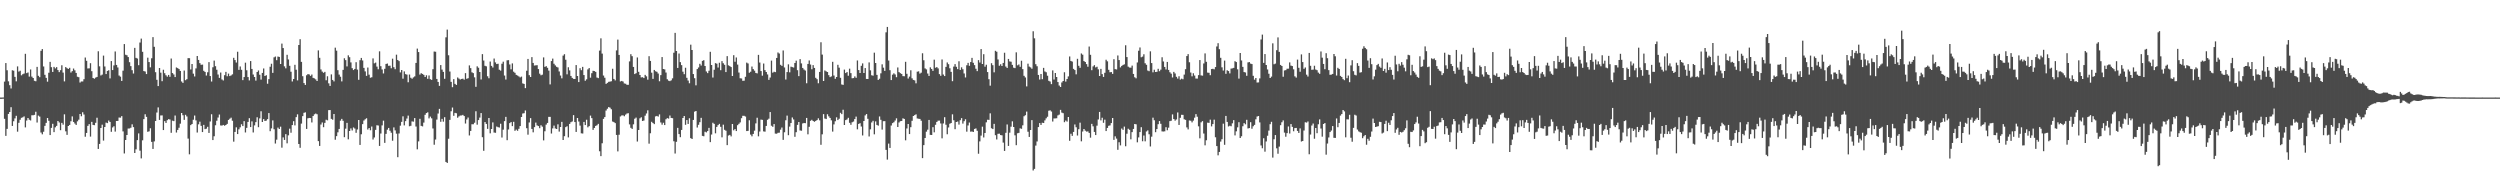 <svg xmlns="http://www.w3.org/2000/svg" width="1920" height="150"><path d="M0 74.910h1v1.000H0zM1 74.905h1v1.000H1zM2 74.841h1v1.000H2zM3 62.664h1v28.569H3zM4 48.453h1v55.915H4zM5 53.974h1v45.010H5zM6 62.461h1v25.023H6zM7 65.446h1v20.561H7zM8 67.950h1v14.362H8zM9 53.972h1v42.726H9zM10 54.294h1v38.838H10zM11 59.037h1v31.881H11zM12 62.460h1v26.450H12zM13 51.007h1v50.123H13zM14 54.977h1v39.326H14zM15 54.299h1v37.647H15zM16 57.873h1v32.583H16zM17 56.981h1v33.151H17zM18 56.490h1v32.915H18zM19 41.337h1v56.483H19zM20 56.169h1v36.394H20zM21 55.657h1v34.986H21zM22 58.836h1v33.113H22zM23 53.333h1v39.169H23zM24 58.824h1v29.682H24zM25 59.892h1v28.656H25zM26 62.065h1v26.166H26zM27 62.434h1v23.381H27zM28 51.332h1v42.787H28zM29 58.229h1v30.546H29zM30 59.284h1v30.285H30zM31 39.001h1v62.766H31zM32 37.677h1v65.507H32zM33 51.035h1v50.123H33zM34 57.466h1v39.192H34zM35 59.821h1v34.547H35zM36 62.746h1v27.866H36zM37 55.836h1v36.915H37zM38 47.529h1v56.188H38zM39 51.634h1v46.572H39zM40 55.244h1v39.837H40zM41 51.342h1v50.134H41zM42 52.514h1v45.294H42zM43 51.576h1v45.114H43zM44 53.803h1v39.113H44zM45 55.408h1v38.671H45zM46 53.910h1v46.107H46zM47 50.145h1v44.220H47zM48 55.738h1v40.025H48zM49 62.530h1v25.267H49zM50 51.524h1v49.342H50zM51 52.357h1v51.235H51zM52 52.954h1v43.821H52zM53 52.081h1v43.847H53zM54 55.712h1v37.410H54zM55 54.611h1v34.803H55zM56 52.614h1v41.047H56zM57 54.032h1v40.819H57zM58 56.032h1v39.939H58zM59 58.945h1v34.242H59zM60 59.304h1v32.592H60zM61 63.362h1v24.201H61zM62 62.587h1v26.693H62zM63 62.575h1v23.669H63zM64 60.844h1v27.111H64zM65 44.201h1v60.812H65zM66 46.681h1v55.411H66zM67 52.565h1v44.118H67zM68 52.469h1v42.853H68zM69 48.550h1v56.340H69zM70 54.698h1v38.911H70zM71 59.901h1v36.054H71zM72 60.484h1v35.678H72zM73 59.583h1v34.737H73zM74 59.080h1v31.334H74zM75 39.393h1v74.970H75zM76 50.934h1v59.622H76zM77 57.960h1v40.332H77zM78 57.298h1v38.428H78zM79 42.693h1v65.290H79zM80 51.023h1v46.516H80zM81 56.859h1v37.280H81zM82 54.500h1v40.048H82zM83 53.945h1v38.617H83zM84 60.190h1v33.461H84zM85 46.915h1v54.289H85zM86 53.816h1v44.063H86zM87 50.229h1v46.721H87zM88 39.544h1v61.515H88zM89 49.893h1v43.049H89zM90 51.799h1v41.086H90zM91 58.020h1v32.265H91zM92 58.882h1v31.496H92zM93 62.133h1v27.046H93zM94 54.296h1v46.604H94zM95 33.830h1v84.049H95zM96 42.055h1v65.461H96zM97 42.441h1v61.245H97zM98 43.830h1v54.907H98zM99 47.752h1v50.891H99zM100 50.783h1v47.315H100zM101 53.916h1v41.563H101zM102 56.461h1v41.178H102zM103 36.760h1v80.766H103zM104 44.447h1v70.230H104zM105 44.958h1v62.658H105zM106 50.076h1v52.368H106zM107 32.681h1v83.027H107zM108 29.628h1v92.008H108zM109 39.773h1v68.015H109zM110 54.579h1v36.918H110zM111 54.917h1v32.838H111zM112 56.908h1v32.827H112zM113 44.274h1v56.937H113zM114 47.661h1v53.178H114zM115 51.706h1v46.823H115zM116 44.760h1v64.176H116zM117 28.520h1v85.875H117zM118 35.927h1v72.650H118zM119 55.462h1v37.451H119zM120 61.309h1v25.124H120zM121 66.099h1v16.361H121zM122 52.199h1v39.923H122zM123 55.802h1v32.878H123zM124 62.358h1v26.277H124zM125 53.573h1v46.332H125zM126 56.210h1v36.801H126zM127 57.824h1v36.564H127zM128 58.866h1v33.453H128zM129 57.541h1v33.970H129zM130 58.985h1v32.823H130zM131 44.950h1v57.061H131zM132 56.136h1v36.534H132zM133 57.200h1v35.816H133zM134 59.184h1v29.549H134zM135 51.811h1v49.995H135zM136 52.312h1v47.485H136zM137 53.026h1v45.059H137zM138 54.466h1v40.511H138zM139 62.541h1v24.236H139zM140 63.647h1v24.861H140zM141 54.148h1v37.892H141zM142 61.608h1v26.544H142zM143 60.848h1v28.610H143zM144 44.665h1v61.763H144zM145 44.721h1v73.826H145zM146 53.333h1v42.772H146zM147 49.146h1v46.109H147zM148 56.556h1v35.398H148zM149 58.714h1v30.009H149zM150 52.525h1v39.950H150zM151 43.019h1v58.748H151zM152 46.032h1v49.467H152zM153 48.469h1v44.952H153zM154 49.743h1v46.944H154zM155 49.627h1v51.823H155zM156 54.356h1v41.556H156zM157 55.226h1v43.956H157zM158 57.989h1v40.841H158zM159 55.506h1v41.899H159zM160 47.712h1v54.378H160zM161 58.412h1v34.892H161zM162 62.618h1v25.163H162zM163 51.650h1v55.909H163zM164 46.524h1v58.143H164zM165 50.834h1v45.352H165zM166 53.537h1v39.174H166zM167 57.235h1v33.009H167zM168 59.792h1v28.184H168zM169 55.717h1v40.642H169zM170 61.010h1v35.442H170zM171 61.803h1v34.164H171zM172 57.764h1v38.797H172zM173 55.172h1v40.822H173zM174 58.586h1v36.521H174zM175 56.530h1v35.592H175zM176 58.443h1v32.725H176zM177 57.923h1v32.454H177zM178 57.098h1v35.619H178zM179 44.391h1v64.401H179zM180 46.121h1v55.220H180zM181 48.048h1v49.755H181zM182 39.745h1v63.220H182zM183 53.642h1v45.664H183zM184 51.051h1v46.751H184zM185 53.605h1v41.855H185zM186 61.535h1v35.308H186zM187 59.169h1v33.886H187zM188 48.121h1v53.595H188zM189 53.971h1v44.232H189zM190 59.210h1v34.414H190zM191 61.757h1v29.028H191zM192 46.922h1v50.681H192zM193 52.945h1v40.292H193zM194 57.237h1v44.504H194zM195 59.131h1v37.156H195zM196 61.899h1v31.923H196zM197 55.286h1v34.789H197zM198 54.103h1v43.568H198zM199 57.391h1v33.520H199zM200 61.111h1v24.327H200zM201 55.995h1v37.722H201zM202 52.590h1v38.883H202zM203 58.349h1v34.603H203zM204 57.745h1v34.880H204zM205 64.284h1v27.214H205zM206 60.749h1v26.107H206zM207 51.267h1v49.470H207zM208 48.968h1v49.645H208zM209 55.965h1v36.502H209zM210 44.020h1v55.269H210zM211 43.416h1v66.818H211zM212 46.237h1v61.019H212zM213 43.434h1v54.581H213zM214 43.737h1v55.332H214zM215 49.170h1v48.123H215zM216 33.493h1v79.907H216zM217 36.928h1v68.608H217zM218 50.925h1v56.536H218zM219 52.456h1v50.563H219zM220 42.077h1v68.018H220zM221 45.662h1v58.261H221zM222 50.515h1v48.305H222zM223 55.073h1v46.857H223zM224 62.554h1v33.494H224zM225 60.658h1v32.431H225zM226 49.765h1v46.566H226zM227 53.578h1v36.373H227zM228 61.730h1v26.084H228zM229 34.554h1v76.021H229zM230 30.086h1v83.420H230zM231 47.519h1v47.397H231zM232 58.541h1v30.645H232zM233 63.770h1v22.840H233zM234 65.212h1v21.044H234zM235 57.781h1v41.245H235zM236 56.894h1v33.975H236zM237 57.205h1v33.355H237zM238 58.250h1v32.427H238zM239 57.249h1v36.804H239zM240 59.789h1v29.324H240zM241 60.209h1v27.615H241zM242 60.981h1v26.226H242zM243 62.222h1v25.521H243zM244 38.704h1v69.711H244zM245 44.412h1v67.658H245zM246 53.342h1v42.311H246zM247 55.009h1v39.048H247zM248 55.900h1v41.810H248zM249 55.195h1v39.147H249zM250 61.644h1v30.289H250zM251 58.556h1v33.866H251zM252 64.001h1v20.567H252zM253 66.002h1v18.522H253zM254 57.156h1v34.150H254zM255 61.373h1v30.580H255zM256 62.512h1v25.056H256zM257 36.599h1v70.741H257zM258 38.900h1v65.627H258zM259 53.926h1v47.730H259zM260 57.308h1v41.732H260zM261 58.948h1v33.730H261zM262 62.491h1v28.776H262zM263 53.668h1v39.101H263zM264 44.724h1v60.668H264zM265 46.174h1v52.658H265zM266 50.973h1v43.408H266zM267 42.475h1v64.517H267zM268 43.914h1v56.706H268zM269 47.937h1v50.664H269zM270 52.385h1v47.823H270zM271 53.824h1v44.068H271zM272 52.918h1v45.806H272zM273 47.749h1v54.241H273zM274 53.449h1v45.990H274zM275 61.310h1v30.861H275zM276 46.221h1v65.065H276zM277 44.513h1v58.591H277zM278 46.419h1v48.911H278zM279 52.110h1v40.472H279zM280 54.841h1v36.779H280zM281 58.261h1v32.558H281zM282 51.852h1v47.639H282zM283 57.370h1v40.977H283zM284 59.709h1v40.316H284zM285 59.349h1v37.835H285zM286 44.865h1v62.312H286zM287 48.648h1v56.939H287zM288 48.076h1v51.651H288zM289 51.156h1v45.031H289zM290 53.195h1v43.203H290zM291 39.430h1v72.648H291zM292 50.850h1v51.711H292zM293 53.363h1v42.945H293zM294 56.399h1v36.280H294zM295 52.842h1v56.874H295zM296 49.092h1v53.694H296zM297 48.784h1v50.779H297zM298 50.526h1v47.723H298zM299 50.441h1v49.984H299zM300 52.406h1v49.558H300zM301 45.079h1v63.023H301zM302 51.613h1v46.224H302zM303 53.161h1v46.972H303zM304 41.995h1v60.680H304zM305 46.068h1v74.651H305zM306 46.971h1v55.515H306zM307 55.614h1v40.878H307zM308 53.766h1v39.853H308zM309 60.434h1v28.900H309zM310 54.810h1v41.515H310zM311 56.916h1v36.133H311zM312 57.274h1v33.765H312zM313 63.201h1v25.573H313zM314 57.238h1v39.759H314zM315 59.679h1v36.916H315zM316 60.454h1v32.796H316zM317 59.434h1v34.011H317zM318 58.679h1v31.995H318zM319 48.320h1v48.857H319zM320 37.349h1v77.346H320zM321 39.968h1v68.619H321zM322 57.311h1v33.933H322zM323 56.199h1v40.457H323zM324 56.771h1v40.281H324zM325 57.504h1v36.678H325zM326 59.140h1v29.050H326zM327 57.822h1v29.028H327zM328 60.515h1v25.755H328zM329 57.943h1v33.004H329zM330 60.844h1v28.726H330zM331 61.314h1v29.553H331zM332 53.150h1v45.519H332zM333 39.576h1v71.603H333zM334 39.731h1v67.426H334zM335 60.634h1v31.225H335zM336 62.925h1v24.248H336zM337 65.943h1v17.691H337zM338 49.958h1v43.559H338zM339 53.445h1v37.867H339zM340 55.193h1v38.222H340zM341 60.534h1v29.480H341zM342 28.651h1v95.729H342zM343 22.710h1v102.433H343zM344 42.420h1v64.115H344zM345 54.942h1v37.101H345zM346 62.891h1v22.562H346zM347 66.951h1v15.625H347zM348 60.760h1v28.188H348zM349 64.399h1v22.274H349zM350 65.206h1v21.779H350zM351 59.491h1v30.912H351zM352 60.386h1v29.029H352zM353 61.080h1v27.651H353zM354 60.620h1v28.035H354zM355 60.434h1v27.796H355zM356 61.160h1v27.973H356zM357 56.158h1v38.736H357zM358 60.516h1v31.257H358zM359 60.040h1v30.227H359zM360 50.240h1v53.791H360zM361 52.318h1v48.262H361zM362 55.570h1v39.864H362zM363 56.159h1v39.259H363zM364 59.403h1v34.844H364zM365 66.644h1v18.784H365zM366 50.921h1v44.848H366zM367 52.002h1v40.211H367zM368 55.314h1v34.995H368zM369 61.004h1v25.822H369zM370 41.590h1v63.756H370zM371 46.510h1v69.303H371zM372 50.539h1v43.210H372zM373 50.920h1v44.254H373zM374 58.587h1v40.389H374zM375 60.109h1v30.518H375zM376 47.275h1v55.121H376zM377 50.561h1v48.535H377zM378 51.887h1v42.095H378zM379 44.951h1v56.856H379zM380 47.936h1v54.067H380zM381 49.227h1v47.963H381zM382 48.943h1v48.734H382zM383 53.534h1v44.401H383zM384 54.247h1v40.764H384zM385 48.937h1v56.708H385zM386 47.358h1v52.211H386zM387 57.984h1v35.063H387zM388 61.103h1v28.673H388zM389 46.347h1v61.311H389zM390 46.170h1v53.242H390zM391 49.496h1v45.076H391zM392 53.262h1v40.504H392zM393 48.667h1v48.189H393zM394 55.054h1v38.504H394zM395 55.890h1v44.548H395zM396 57.518h1v41.996H396zM397 58.014h1v42.455H397zM398 58.685h1v40.247H398zM399 59.449h1v37.379H399zM400 58.828h1v31.021H400zM401 64.065h1v23.117H401zM402 64.438h1v22.485H402zM403 67.665h1v17.150H403zM404 54.307h1v44.173H404zM405 45.244h1v58.174H405zM406 57.762h1v36.285H406zM407 59.151h1v31.591H407zM408 43.893h1v55.153H408zM409 48.332h1v53.283H409zM410 50.347h1v47.301H410zM411 50.167h1v43.980H411zM412 50.077h1v46.244H412zM413 53.034h1v43.769H413zM414 56.579h1v41.870H414zM415 57.800h1v38.419H415zM416 57.362h1v39.929H416zM417 44.099h1v63.704H417zM418 51.359h1v49.441H418zM419 50.783h1v44.892H419zM420 52.064h1v42.336H420zM421 54.220h1v35.519H421zM422 64.836h1v24.912H422zM423 46.904h1v55.628H423zM424 44.994h1v53.623H424zM425 48.924h1v47.538H425zM426 50.251h1v48.432H426zM427 51.321h1v47.754H427zM428 51.800h1v43.682H428zM429 54.886h1v46.168H429zM430 58.016h1v39.535H430zM431 60.153h1v33.455H431zM432 42.718h1v64.782H432zM433 41.620h1v62.963H433zM434 45.869h1v51.748H434zM435 57.068h1v39.888H435zM436 51.664h1v53.837H436zM437 54.076h1v41.085H437zM438 58.312h1v35.554H438zM439 59.799h1v33.480H439zM440 60.558h1v27.886H440zM441 60.652h1v33.076H441zM442 49.992h1v51.351H442zM443 58.367h1v32.281H443zM444 63.041h1v30.284H444zM445 52.385h1v44.091H445zM446 53.927h1v48.464H446zM447 51.378h1v51.156H447zM448 57.657h1v36.002H448zM449 62.001h1v34.054H449zM450 60.920h1v31.049H450zM451 53.283h1v44.530H451zM452 52.268h1v44.593H452zM453 59.624h1v29.177H453zM454 56.223h1v34.490H454zM455 54.387h1v45.344H455zM456 54.576h1v43.694H456zM457 55.177h1v41.533H457zM458 59.562h1v36.660H458zM459 59.987h1v35.155H459zM460 38.857h1v77.338H460zM461 29.459h1v90.448H461zM462 41.181h1v68.829H462zM463 58.034h1v33.259H463zM464 59.687h1v30.216H464zM465 64.405h1v20.508H465zM466 63.638h1v19.871H466zM467 62.815h1v19.392H467zM468 62.658h1v20.052H468zM469 62.418h1v21.497H469zM470 52.785h1v40.532H470zM471 60.638h1v33.151H471zM472 61.727h1v32.849H472zM473 38.687h1v64.964H473zM474 30.436h1v85.840H474zM475 42.195h1v61.258H475zM476 62.566h1v26.897H476zM477 62.149h1v26.519H477zM478 62.598h1v25.966H478zM479 64.089h1v25.217H479zM480 64.329h1v23.673H480zM481 65.118h1v22.065H481zM482 65.146h1v21.800H482zM483 47.178h1v48.335H483zM484 41.631h1v56.523H484zM485 43.143h1v55.884H485zM486 51.401h1v44.063H486zM487 56.893h1v34.314H487zM488 56.208h1v34.130H488zM489 44.121h1v64.556H489zM490 55.153h1v44.695H490zM491 57.606h1v33.261H491zM492 59.426h1v30.638H492zM493 59.270h1v33.636H493zM494 59.940h1v32.624H494zM495 57.505h1v31.314H495zM496 58.629h1v28.522H496zM497 61.187h1v23.567H497zM498 43.142h1v67.169H498zM499 46.789h1v55.553H499zM500 55.805h1v37.739H500zM501 60.584h1v33.906H501zM502 53.723h1v41.634H502zM503 54.708h1v34.678H503zM504 55.143h1v33.874H504zM505 56.469h1v33.069H505zM506 62.401h1v25.452H506zM507 57.686h1v36.384H507zM508 43.809h1v51.916H508zM509 52.973h1v41.311H509zM510 53.300h1v42.759H510zM511 55.688h1v35.929H511zM512 60.870h1v29.864H512zM513 61.955h1v29.110H513zM514 62.333h1v26.403H514zM515 61.707h1v28.878H515zM516 60.140h1v30.635H516zM517 40.503h1v67.996H517zM518 25.233h1v92.676H518zM519 39.160h1v69.764H519zM520 52.163h1v46.027H520zM521 41.118h1v61.844H521zM522 47.708h1v57.679H522zM523 50.021h1v49.773H523zM524 55.056h1v35.565H524zM525 56.976h1v32.095H525zM526 52.029h1v43.818H526zM527 59.774h1v32.444H527zM528 61.859h1v33.318H528zM529 63.971h1v26.833H529zM530 34.324h1v71.757H530zM531 38.398h1v68.360H531zM532 56.883h1v35.243H532zM533 60.067h1v25.669H533zM534 65.531h1v19.696H534zM535 53.027h1v44.927H535zM536 51.826h1v44.003H536zM537 48.984h1v44.883H537zM538 50.320h1v40.177H538zM539 46.733h1v57.600H539zM540 46.250h1v58.422H540zM541 50.693h1v50.502H541zM542 54.864h1v46.819H542zM543 56.152h1v44.530H543zM544 54.304h1v43.904H544zM545 39.791h1v69.391H545zM546 49.911h1v53.418H546zM547 59.567h1v34.712H547zM548 53.538h1v41.577H548zM549 48.487h1v53.891H549zM550 48.898h1v48.581H550zM551 51.888h1v44.235H551zM552 48.174h1v46.959H552zM553 53.928h1v43.445H553zM554 46.937h1v58.553H554zM555 48.588h1v47.141H555zM556 49.783h1v49.906H556zM557 55.354h1v45.072H557zM558 43.118h1v68.319H558zM559 50.159h1v53.923H559zM560 50.798h1v52.768H560zM561 51.486h1v53.292H561zM562 58.360h1v36.858H562zM563 42.396h1v57.705H563zM564 47.436h1v51.710H564zM565 44.112h1v56.572H565zM566 49.608h1v46.553H566zM567 55.705h1v39.366H567zM568 60.094h1v33.900H568zM569 60.286h1v30.497H569zM570 62.043h1v26.890H570zM571 61.950h1v26.979H571zM572 59.008h1v30.482H572zM573 48.062h1v52.596H573zM574 48.764h1v51.763H574zM575 55.870h1v36.472H575zM576 55.070h1v48.306H576zM577 51.115h1v53.590H577zM578 53.112h1v49.755H578zM579 54.296h1v46.038H579zM580 55.995h1v38.799H580zM581 56.386h1v34.021H581zM582 42.115h1v62.593H582zM583 48.022h1v52.973H583zM584 54.573h1v37.276H584zM585 58.118h1v33.917H585zM586 48.792h1v52.147H586zM587 53.854h1v47.292H587zM588 55.301h1v41.426H588zM589 57.210h1v34.789H589zM590 61.363h1v29.791H590zM591 59.549h1v26.509H591zM592 46.522h1v50.019H592zM593 55.824h1v41.562H593zM594 55.111h1v40.187H594zM595 55.420h1v47.194H595zM596 44.517h1v58.208H596zM597 40.311h1v61.679H597zM598 41.125h1v60.747H598zM599 49.760h1v49.803H599zM600 50.566h1v47.369H600zM601 38.758h1v68.665H601zM602 51.821h1v49.779H602zM603 61.092h1v31.258H603zM604 55.323h1v33.478H604zM605 49.392h1v54.421H605zM606 55.544h1v41.696H606zM607 51.176h1v43.298H607zM608 51.583h1v38.618H608zM609 51.867h1v39.902H609zM610 48.397h1v56.682H610zM611 46.594h1v54.928H611zM612 53.929h1v41.956H612zM613 58.461h1v35.237H613zM614 45.393h1v54.814H614zM615 48.715h1v51.712H615zM616 52.159h1v42.639H616zM617 53.384h1v41.054H617zM618 54.165h1v40.450H618zM619 63.946h1v26.610H619zM620 49.113h1v54.030H620zM621 46.451h1v50.932H621zM622 49.555h1v43.216H622zM623 53.179h1v38.847H623zM624 50.038h1v42.913H624zM625 52.173h1v41.367H625zM626 59.758h1v33.102H626zM627 60.838h1v31.362H627zM628 63.948h1v26.942H628zM629 55.267h1v37.136H629zM630 32.481h1v78.725H630zM631 41.952h1v61.206H631zM632 62.196h1v25.463H632zM633 54.105h1v36.953H633zM634 54.771h1v36.692H634zM635 55.295h1v32.484H635zM636 57.708h1v31.642H636zM637 59.228h1v31.330H637zM638 58.666h1v33.766H638zM639 47.450h1v53.640H639zM640 58.010h1v37.533H640zM641 60.530h1v32.584H641zM642 59.128h1v30.988H642zM643 49.784h1v42.450H643zM644 51.965h1v39.238H644zM645 59.744h1v26.889H645zM646 64.854h1v22.808H646zM647 65.200h1v19.053H647zM648 53.454h1v42.554H648zM649 56.110h1v36.148H649zM650 55.366h1v36.402H650zM651 58.166h1v32.295H651zM652 52.716h1v41.606H652zM653 56.141h1v39.685H653zM654 60.101h1v33.817H654zM655 59.939h1v33.376H655zM656 58.686h1v32.757H656zM657 59.744h1v29.798H657zM658 46.416h1v52.910H658zM659 53.794h1v41.379H659zM660 56.046h1v38.594H660zM661 50.513h1v46.676H661zM662 48.712h1v55.349H662zM663 56.060h1v36.861H663zM664 52.273h1v36.375H664zM665 60.615h1v26.974H665zM666 60.680h1v30.548H666zM667 47.936h1v56.855H667zM668 54.029h1v45.277H668zM669 57.801h1v36.263H669zM670 58.091h1v34.659H670zM671 40.473h1v62.679H671zM672 48.366h1v44.856H672zM673 57.498h1v38.474H673zM674 61.391h1v35.134H674zM675 60.443h1v29.000H675zM676 56.339h1v35.655H676zM677 49.427h1v50.088H677zM678 51.980h1v41.084H678zM679 54.445h1v38.598H679zM680 24.826h1v90.268H680zM681 20.682h1v101.908H681zM682 46.510h1v63.777H682zM683 53.933h1v59.692H683zM684 61.501h1v34.885H684zM685 57.330h1v37.221H685zM686 56.299h1v37.610H686zM687 57.180h1v35.393H687zM688 59.280h1v31.606H688zM689 51.795h1v45.746H689zM690 55.400h1v38.642H690zM691 56.239h1v36.821H691zM692 56.796h1v36.111H692zM693 58.461h1v32.402H693zM694 58.559h1v32.762H694zM695 47.474h1v60.320H695zM696 56.662h1v41.988H696zM697 60.336h1v34.880H697zM698 58.833h1v44.122H698zM699 53.972h1v43.718H699zM700 60.150h1v32.615H700zM701 61.390h1v27.690H701zM702 61.744h1v26.672H702zM703 63.975h1v23.840H703zM704 55.022h1v35.963H704zM705 54.778h1v36.406H705zM706 56.517h1v34.842H706zM707 55.829h1v36.872H707zM708 40.899h1v80.525H708zM709 46.259h1v65.207H709zM710 52.544h1v53.430H710zM711 53.292h1v47.831H711zM712 56.500h1v43.089H712zM713 58.305h1v33.802H713zM714 51.716h1v51.880H714zM715 52.926h1v50.766H715zM716 54.419h1v43.257H716zM717 45.843h1v55.805H717zM718 52.034h1v43.817H718zM719 51.531h1v42.100H719zM720 52.551h1v40.138H720zM721 56.955h1v35.690H721zM722 58.200h1v36.622H722zM723 45.655h1v60.563H723zM724 57.237h1v37.590H724zM725 58.434h1v31.564H725zM726 51.354h1v44.425H726zM727 47.972h1v55.129H727zM728 49.309h1v48.570H728zM729 52.406h1v42.616H729zM730 55.182h1v39.295H730zM731 62.352h1v25.432H731zM732 51.157h1v41.218H732zM733 49.247h1v49.985H733zM734 51.317h1v42.381H734zM735 53.103h1v40.246H735zM736 47.055h1v48.655H736zM737 53.722h1v38.608H737zM738 51.729h1v39.009H738zM739 53.204h1v41.719H739zM740 56.422h1v36.670H740zM741 59.505h1v32.085H741zM742 50.134h1v50.967H742zM743 48.287h1v48.052H743zM744 50.531h1v43.572H744zM745 47.679h1v53.434H745zM746 44.424h1v56.521H746zM747 48.212h1v53.183H747zM748 50.046h1v48.969H748zM749 52.790h1v45.841H749zM750 54.618h1v45.814H750zM751 46.181h1v71.875H751zM752 47.999h1v60.616H752zM753 37.698h1v66.465H753zM754 49.153h1v48.110H754zM755 41.642h1v63.916H755zM756 51.184h1v50.984H756zM757 49.703h1v44.238H757zM758 55.324h1v36.634H758zM759 60.809h1v31.271H759zM760 65.809h1v21.254H760zM761 48.542h1v49.982H761zM762 50.092h1v49.034H762zM763 55.561h1v39.584H763zM764 39.012h1v64.813H764zM765 39.742h1v67.349H765zM766 45.671h1v57.066H766zM767 50.477h1v52.187H767zM768 49.335h1v54.410H768zM769 50.699h1v53.246H769zM770 48.317h1v61.179H770zM771 40.480h1v75.450H771zM772 51.081h1v50.920H772zM773 52.192h1v43.397H773zM774 45.241h1v66.856H774zM775 47.171h1v54.704H775zM776 47.404h1v49.896H776zM777 49.834h1v43.344H777zM778 51.977h1v45.554H778zM779 52.310h1v51.644H779zM780 40.214h1v71.286H780zM781 50.177h1v52.149H781zM782 49.485h1v52.552H782zM783 51.325h1v47.213H783zM784 46.626h1v52.290H784zM785 53.105h1v43.153H785zM786 58.209h1v31.094H786zM787 59.517h1v28.931H787zM788 66.363h1v19.332H788zM789 48.892h1v52.256H789zM790 51.134h1v54.015H790zM791 51.751h1v48.065H791zM792 52.803h1v39.465H792zM793 23.987h1v106.930H793zM794 29.417h1v100.279H794zM795 49.311h1v62.531H795zM796 50.907h1v57.746H796zM797 57.567h1v40.019H797zM798 61.072h1v33.450H798zM799 56.811h1v39.154H799zM800 60.804h1v33.431H800zM801 52.129h1v42.341H801zM802 54.865h1v37.590H802zM803 55.518h1v35.357H803zM804 58.150h1v31.494H804zM805 62.038h1v23.031H805zM806 62.640h1v22.086H806zM807 64.620h1v21.062H807zM808 54.065h1v39.291H808zM809 61.068h1v29.925H809zM810 56.058h1v34.863H810zM811 59.138h1v31.683H811zM812 63.025h1v25.626H812zM813 65.710h1v22.329H813zM814 66.819h1v17.555H814zM815 63.357h1v23.110H815zM816 62.183h1v24.743H816zM817 55.481h1v38.392H817zM818 62.656h1v29.889H818zM819 60.661h1v32.722H819zM820 58.653h1v31.218H820zM821 43.341h1v64.800H821zM822 46.811h1v55.910H822zM823 47.320h1v57.036H823zM824 52.895h1v48.431H824zM825 53.816h1v41.760H825zM826 57.098h1v40.641H826zM827 45.141h1v58.937H827zM828 50.523h1v48.718H828zM829 52.080h1v42.112H829zM830 41.066h1v67.486H830zM831 41.971h1v59.025H831zM832 46.903h1v52.178H832zM833 47.591h1v52.766H833zM834 49.249h1v51.838H834zM835 51.255h1v49.682H835zM836 35.750h1v66.338H836zM837 42.074h1v63.651H837zM838 53.892h1v41.230H838zM839 51.007h1v46.010H839zM840 50.041h1v51.301H840zM841 51.772h1v51.973H841zM842 51.234h1v45.274H842zM843 53.240h1v38.509H843zM844 58.348h1v27.601H844zM845 52.891h1v39.565H845zM846 56.915h1v33.505H846zM847 59.097h1v35.207H847zM848 55.935h1v35.966H848zM849 45.871h1v54.809H849zM850 47.124h1v51.135H850zM851 53.626h1v42.983H851zM852 55.507h1v40.817H852zM853 55.330h1v39.165H853zM854 56.722h1v33.918H854zM855 45.469h1v61.960H855zM856 53.103h1v51.618H856zM857 53.362h1v53.084H857zM858 42.604h1v72.431H858zM859 46.122h1v63.143H859zM860 51.782h1v59.883H860zM861 50.651h1v48.084H861zM862 49.864h1v49.859H862zM863 49.417h1v47.830H863zM864 34.770h1v77.544H864zM865 43.807h1v58.924H865zM866 51.224h1v47.653H866zM867 51.875h1v47.793H867zM868 51.989h1v55.021H868zM869 50.402h1v51.076H869zM870 56.802h1v42.235H870zM871 59.363h1v35.856H871zM872 60.148h1v35.319H872zM873 47.994h1v61.314H873zM874 38.966h1v66.571H874zM875 36.440h1v64.971H875zM876 44.002h1v53.692H876zM877 43.456h1v65.035H877zM878 41.696h1v62.377H878zM879 48.575h1v59.980H879zM880 49.789h1v51.183H880zM881 54.166h1v45.985H881zM882 54.672h1v48.435H882zM883 39.403h1v73.077H883zM884 48.429h1v56.524H884zM885 55.527h1v34.826H885zM886 53.538h1v38.842H886zM887 55.293h1v46.214H887zM888 55.168h1v43.957H888zM889 52.823h1v42.565H889zM890 54.706h1v38.288H890zM891 53.513h1v41.571H891zM892 43.965h1v56.933H892zM893 47.202h1v53.811H893zM894 51.428h1v49.460H894zM895 53.366h1v44.340H895zM896 47.578h1v52.444H896zM897 53.697h1v44.342H897zM898 55.508h1v37.529H898zM899 56.554h1v36.177H899zM900 59.510h1v28.346H900zM901 55.169h1v36.240H901zM902 56.414h1v36.277H902zM903 58.968h1v32.801H903zM904 60.353h1v26.010H904zM905 58.588h1v37.363H905zM906 61.109h1v29.367H906zM907 60.417h1v27.756H907zM908 60.887h1v27.342H908zM909 57.288h1v34.299H909zM910 53.168h1v38.866H910zM911 43.069h1v54.752H911zM912 41.564h1v57.804H912zM913 47.836h1v44.699H913zM914 55.681h1v37.054H914zM915 58.631h1v35.349H915zM916 56.262h1v36.344H916zM917 58.033h1v32.349H917zM918 60.326h1v27.342H918zM919 60.374h1v29.285H919zM920 57.709h1v39.292H920zM921 46.113h1v60.146H921zM922 57.909h1v36.039H922zM923 58.098h1v34.957H923zM924 48.728h1v53.815H924zM925 41.001h1v70.633H925zM926 47.483h1v60.231H926zM927 55.760h1v38.434H927zM928 55.886h1v38.492H928zM929 57.742h1v34.149H929zM930 53.035h1v44.019H930zM931 52.846h1v42.450H931zM932 53.256h1v38.649H932zM933 51.508h1v53.935H933zM934 35.663h1v76.506H934zM935 33.179h1v86.093H935zM936 37.777h1v78.901H936zM937 44.409h1v64.344H937zM938 51.711h1v55.177H938zM939 54.173h1v40.779H939zM940 46.563h1v64.619H940zM941 56.680h1v32.382H941zM942 53.985h1v39.684H942zM943 54.598h1v42.552H943zM944 56.374h1v40.169H944zM945 52.674h1v44.280H945zM946 52.463h1v42.235H946zM947 52.114h1v40.138H947zM948 46.999h1v56.979H948zM949 47.667h1v53.187H949zM950 53.264h1v44.522H950zM951 60.385h1v33.441H951zM952 40.707h1v65.293H952zM953 46.426h1v58.224H953zM954 51.339h1v45.638H954zM955 55.339h1v39.232H955zM956 55.653h1v39.814H956zM957 58.212h1v33.817H957zM958 47.945h1v50.694H958zM959 47.673h1v50.686H959zM960 48.835h1v45.029H960zM961 49.180h1v49.704H961zM962 58.228h1v38.734H962zM963 61.205h1v34.707H963zM964 59.898h1v31.774H964zM965 63.407h1v26.089H965zM966 63.299h1v25.778H966zM967 60.217h1v33.797H967zM968 30.288h1v81.431H968zM969 26.576h1v87.289H969zM970 48.267h1v57.896H970zM971 41.548h1v74.950H971zM972 49.912h1v58.744H972zM973 53.366h1v50.894H973zM974 56.650h1v43.637H974zM975 59.915h1v35.492H975zM976 58.815h1v34.727H976zM977 33.263h1v87.754H977zM978 49.351h1v57.600H978zM979 48.856h1v54.898H979zM980 38.530h1v75.383H980zM981 28.708h1v89.343H981zM982 39.851h1v72.715H982zM983 49.878h1v46.292H983zM984 50.675h1v43.239H984zM985 58.914h1v33.555H985zM986 54.117h1v47.722H986zM987 53.842h1v51.150H987zM988 52.796h1v49.464H988zM989 52.750h1v44.378H989zM990 47.908h1v54.621H990zM991 50.397h1v44.908H991zM992 50.717h1v46.717H992zM993 53.225h1v47.612H993zM994 58.640h1v39.757H994zM995 59.613h1v38.653H995zM996 45.757h1v54.820H996zM997 52.053h1v50.036H997zM998 55.088h1v43.536H998zM999 41.780h1v66.934H999zM1000 47.666h1v60.636H1000zM1001 52.833h1v47.405H1001zM1002 51.812h1v42.096H1002zM1003 57.331h1v36.852H1003zM1004 58.775h1v34.530H1004zM1005 40.662h1v77.798H1005zM1006 50.517h1v52.807H1006zM1007 53.618h1v42.790H1007zM1008 53.454h1v41.444H1008zM1009 50.509h1v56.033H1009zM1010 53.389h1v44.903H1010zM1011 53.926h1v48.361H1011zM1012 55.775h1v39.649H1012zM1013 56.696h1v35.014H1013zM1014 39.502h1v59.237H1014zM1015 44.293h1v60.669H1015zM1016 49.083h1v46.158H1016zM1017 53.168h1v41.370H1017zM1018 40.846h1v77.962H1018zM1019 44.705h1v65.529H1019zM1020 53.848h1v51.717H1020zM1021 57.453h1v43.989H1021zM1022 57.319h1v42.953H1022zM1023 56.793h1v40.007H1023zM1024 41.455h1v64.389H1024zM1025 43.198h1v62.740H1025zM1026 58.025h1v32.962H1026zM1027 52.093h1v45.588H1027zM1028 52.940h1v41.489H1028zM1029 58.281h1v30.495H1029zM1030 59.160h1v28.440H1030zM1031 60.777h1v23.689H1031zM1032 61.572h1v23.959H1032zM1033 45.178h1v60.269H1033zM1034 60.034h1v31.593H1034zM1035 58.028h1v33.662H1035zM1036 63.119h1v25.044H1036zM1037 50.218h1v55.550H1037zM1038 46.217h1v62.612H1038zM1039 54.689h1v43.494H1039zM1040 57.435h1v30.663H1040zM1041 57.906h1v30.814H1041zM1042 48.494h1v51.006H1042zM1043 50.575h1v50.317H1043zM1044 55.759h1v45.747H1044zM1045 55.455h1v46.480H1045zM1046 37.404h1v68.733H1046zM1047 35.555h1v69.101H1047zM1048 36.815h1v66.871H1048zM1049 37.833h1v73.325H1049zM1050 46.505h1v60.083H1050zM1051 52.144h1v55.921H1051zM1052 44.678h1v60.366H1052zM1053 49.312h1v51.728H1053zM1054 61.046h1v30.021H1054zM1055 58.642h1v35.829H1055zM1056 53.529h1v44.006H1056zM1057 50.038h1v47.195H1057zM1058 49.032h1v47.911H1058zM1059 51.139h1v42.401H1059zM1060 52.060h1v41.700H1060zM1061 44.895h1v57.595H1061zM1062 54.547h1v47.288H1062zM1063 52.898h1v42.273H1063zM1064 55.833h1v36.870H1064zM1065 47.966h1v52.760H1065zM1066 53.813h1v40.453H1066zM1067 51.631h1v44.319H1067zM1068 53.611h1v38.733H1068zM1069 57.497h1v31.623H1069zM1070 61.085h1v25.750H1070zM1071 42.792h1v59.214H1071zM1072 49.503h1v49.928H1072zM1073 54.754h1v43.398H1073zM1074 49.014h1v54.529H1074zM1075 50.368h1v50.944H1075zM1076 47.725h1v54.051H1076zM1077 49.693h1v51.506H1077zM1078 51.981h1v48.016H1078zM1079 54.763h1v43.763H1079zM1080 45.564h1v46.917H1080zM1081 42.112h1v68.310H1081zM1082 42.464h1v70.585H1082zM1083 57.801h1v43.411H1083zM1084 49.774h1v51.631H1084zM1085 54.564h1v45.598H1085zM1086 55.732h1v39.551H1086zM1087 57.294h1v36.725H1087zM1088 59.039h1v30.590H1088zM1089 59.730h1v35.148H1089zM1090 43.191h1v69.105H1090zM1091 51.371h1v53.147H1091zM1092 50.951h1v48.796H1092zM1093 45.850h1v55.072H1093zM1094 35.628h1v74.353H1094zM1095 39.303h1v69.906H1095zM1096 51.561h1v46.612H1096zM1097 51.137h1v46.224H1097zM1098 65.437h1v19.899H1098zM1099 44.799h1v54.159H1099zM1100 45.446h1v53.645H1100zM1101 44.848h1v52.462H1101zM1102 46.173h1v60.347H1102zM1103 50.767h1v46.047H1103zM1104 52.903h1v43.504H1104zM1105 54.284h1v39.723H1105zM1106 54.778h1v39.084H1106zM1107 57.694h1v32.901H1107zM1108 56.239h1v35.956H1108zM1109 40.519h1v62.551H1109zM1110 50.193h1v46.642H1110zM1111 52.859h1v45.680H1111zM1112 41.914h1v61.649H1112zM1113 42.315h1v66.628H1113zM1114 49.086h1v52.593H1114zM1115 50.761h1v44.797H1115zM1116 54.595h1v36.790H1116zM1117 56.613h1v36.412H1117zM1118 38.337h1v76.240H1118zM1119 51.883h1v49.966H1119zM1120 53.576h1v42.016H1120zM1121 47.431h1v53.009H1121zM1122 41.787h1v60.344H1122zM1123 53.592h1v38.936H1123zM1124 58.060h1v36.078H1124zM1125 63.338h1v25.800H1125zM1126 64.401h1v23.251H1126zM1127 51.392h1v46.979H1127zM1128 54.284h1v40.633H1128zM1129 54.889h1v36.909H1129zM1130 56.731h1v34.246H1130zM1131 36.718h1v73.838H1131zM1132 40.311h1v68.638H1132zM1133 58.533h1v38.884H1133zM1134 58.898h1v32.290H1134zM1135 59.251h1v36.441H1135zM1136 50.266h1v53.454H1136zM1137 51.382h1v47.947H1137zM1138 57.208h1v40.323H1138zM1139 58.826h1v36.805H1139zM1140 50.783h1v44.898H1140zM1141 55.384h1v37.942H1141zM1142 57.118h1v33.957H1142zM1143 57.602h1v30.549H1143zM1144 60.189h1v28.359H1144zM1145 63.743h1v26.375H1145zM1146 39.977h1v70.142H1146zM1147 57.428h1v40.003H1147zM1148 58.099h1v40.261H1148zM1149 56.371h1v38.423H1149zM1150 59.126h1v34.356H1150zM1151 58.989h1v32.539H1151zM1152 60.930h1v27.090H1152zM1153 61.138h1v25.905H1153zM1154 60.721h1v25.900H1154zM1155 55.935h1v34.265H1155zM1156 58.658h1v32.165H1156zM1157 56.992h1v35.552H1157zM1158 57.685h1v32.880H1158zM1159 37.449h1v79.312H1159zM1160 43.451h1v67.967H1160zM1161 50.061h1v57.150H1161zM1162 51.332h1v51.804H1162zM1163 54.376h1v42.755H1163zM1164 55.962h1v38.823H1164zM1165 46.437h1v55.289H1165zM1166 48.985h1v48.717H1166zM1167 55.510h1v36.905H1167zM1168 52.211h1v44.821H1168zM1169 55.361h1v36.972H1169zM1170 56.050h1v42.245H1170zM1171 57.248h1v36.760H1171zM1172 57.660h1v34.393H1172zM1173 57.526h1v36.905H1173zM1174 47.612h1v53.608H1174zM1175 53.224h1v41.569H1175zM1176 58.636h1v31.817H1176zM1177 52.309h1v40.227H1177zM1178 43.113h1v63.609H1178zM1179 50.570h1v51.052H1179zM1180 54.155h1v46.975H1180zM1181 50.558h1v48.073H1181zM1182 59.920h1v28.753H1182zM1183 56.479h1v41.766H1183zM1184 55.238h1v43.431H1184zM1185 57.142h1v41.664H1185zM1186 58.873h1v37.971H1186zM1187 50.182h1v54.116H1187zM1188 48.169h1v55.903H1188zM1189 50.468h1v46.815H1189zM1190 54.846h1v42.084H1190zM1191 56.558h1v35.095H1191zM1192 57.447h1v36.053H1192zM1193 46.907h1v55.447H1193zM1194 52.536h1v47.738H1194zM1195 52.736h1v44.240H1195zM1196 42.923h1v56.401H1196zM1197 47.576h1v60.757H1197zM1198 45.804h1v55.383H1198zM1199 48.418h1v53.459H1199zM1200 47.796h1v48.875H1200zM1201 52.169h1v47.621H1201zM1202 28.532h1v82.811H1202zM1203 35.900h1v78.746H1203zM1204 43.380h1v60.105H1204zM1205 51.078h1v53.935H1205zM1206 44.088h1v63.347H1206zM1207 47.504h1v56.384H1207zM1208 48.800h1v49.842H1208zM1209 51.060h1v44.020H1209zM1210 51.092h1v41.248H1210zM1211 58.661h1v35.733H1211zM1212 43.291h1v60.922H1212zM1213 45.931h1v52.545H1213zM1214 48.793h1v45.431H1214zM1215 52.088h1v45.659H1215zM1216 35.439h1v69.250H1216zM1217 39.187h1v60.658H1217zM1218 47.907h1v50.277H1218zM1219 51.565h1v47.485H1219zM1220 53.412h1v45.593H1220zM1221 46.089h1v69.329H1221zM1222 41.021h1v74.413H1222zM1223 47.437h1v57.202H1223zM1224 53.543h1v41.465H1224zM1225 45.786h1v67.678H1225zM1226 49.511h1v58.953H1226zM1227 47.130h1v61.825H1227zM1228 49.415h1v46.562H1228zM1229 50.876h1v44.257H1229zM1230 42.447h1v61.159H1230zM1231 48.897h1v51.470H1231zM1232 46.591h1v52.701H1232zM1233 51.925h1v44.189H1233zM1234 52.413h1v47.296H1234zM1235 42.885h1v60.487H1235zM1236 49.307h1v49.026H1236zM1237 61.370h1v30.171H1237zM1238 63.163h1v19.722H1238zM1239 55.709h1v40.660H1239zM1240 50.008h1v47.575H1240zM1241 50.091h1v45.974H1241zM1242 51.836h1v42.362H1242zM1243 46.079h1v53.190H1243zM1244 41.332h1v68.088H1244zM1245 45.948h1v62.145H1245zM1246 52.222h1v49.564H1246zM1247 61.427h1v31.619H1247zM1248 61.451h1v31.009H1248zM1249 51.933h1v52.778H1249zM1250 53.053h1v45.755H1250zM1251 59.058h1v39.070H1251zM1252 47.186h1v62.175H1252zM1253 50.267h1v48.296H1253zM1254 48.749h1v51.829H1254zM1255 53.996h1v45.398H1255zM1256 52.380h1v53.042H1256zM1257 59.338h1v38.130H1257zM1258 36.600h1v64.817H1258zM1259 51.865h1v48.145H1259zM1260 53.799h1v43.956H1260zM1261 58.146h1v37.968H1261zM1262 41.162h1v64.343H1262zM1263 48.521h1v51.339H1263zM1264 53.733h1v46.957H1264zM1265 53.854h1v46.310H1265zM1266 57.388h1v37.740H1266zM1267 63.932h1v22.147H1267zM1268 49.832h1v45.783H1268zM1269 55.133h1v36.835H1269zM1270 55.190h1v35.074H1270zM1271 33.839h1v74.386H1271zM1272 31.910h1v86.848H1272zM1273 42.162h1v71.767H1273zM1274 48.028h1v59.571H1274zM1275 51.249h1v51.469H1275zM1276 53.580h1v43.201H1276zM1277 54.954h1v50.601H1277zM1278 43.306h1v59.480H1278zM1279 54.093h1v41.923H1279zM1280 40.895h1v62.076H1280zM1281 50.379h1v50.461H1281zM1282 48.675h1v54.170H1282zM1283 51.110h1v47.862H1283zM1284 54.412h1v46.004H1284zM1285 56.046h1v42.290H1285zM1286 55.218h1v42.214H1286zM1287 48.151h1v69.600H1287zM1288 50.074h1v49.212H1288zM1289 59.142h1v30.941H1289zM1290 46.037h1v55.413H1290zM1291 47.676h1v55.361H1291zM1292 48.252h1v52.746H1292zM1293 50.351h1v45.084H1293zM1294 53.547h1v39.492H1294zM1295 58.163h1v30.803H1295zM1296 49.273h1v56.869H1296zM1297 54.318h1v47.398H1297zM1298 59.578h1v42.075H1298zM1299 58.817h1v39.775H1299zM1300 49.184h1v61.221H1300zM1301 49.946h1v61.062H1301zM1302 59.182h1v36.618H1302zM1303 58.630h1v33.210H1303zM1304 59.410h1v30.481H1304zM1305 54.416h1v35.450H1305zM1306 39.557h1v62.211H1306zM1307 52.490h1v43.016H1307zM1308 57.287h1v37.903H1308zM1309 36.863h1v66.169H1309zM1310 39.678h1v66.873H1310zM1311 44.252h1v60.432H1311zM1312 42.746h1v59.165H1312zM1313 43.672h1v53.531H1313zM1314 49.999h1v49.272H1314zM1315 33.016h1v74.204H1315zM1316 47.773h1v55.077H1316zM1317 57.964h1v43.762H1317zM1318 55.057h1v45.322H1318zM1319 42.805h1v66.307H1319zM1320 50.180h1v51.739H1320zM1321 54.156h1v42.752H1321zM1322 56.302h1v37.971H1322zM1323 59.876h1v35.548H1323zM1324 54.505h1v41.835H1324zM1325 41.250h1v58.558H1325zM1326 46.181h1v54.137H1326zM1327 46.647h1v49.279H1327zM1328 43.337h1v64.047H1328zM1329 47.914h1v64.192H1329zM1330 47.485h1v60.370H1330zM1331 48.335h1v58.939H1331zM1332 51.149h1v51.032H1332zM1333 53.612h1v46.404H1333zM1334 38.802h1v70.850H1334zM1335 46.926h1v54.523H1335zM1336 54.684h1v39.226H1336zM1337 41.265h1v68.663H1337zM1338 42.780h1v60.082H1338zM1339 46.101h1v57.824H1339zM1340 48.422h1v51.835H1340zM1341 44.764h1v50.726H1341zM1342 52.510h1v41.121H1342zM1343 36.554h1v70.085H1343zM1344 43.752h1v59.295H1344zM1345 56.100h1v43.250H1345zM1346 58.309h1v41.310H1346zM1347 46.947h1v59.403H1347zM1348 49.546h1v49.678H1348zM1349 54.555h1v40.555H1349zM1350 55.074h1v41.907H1350zM1351 61.519h1v28.838H1351zM1352 56.123h1v36.496H1352zM1353 44.029h1v61.920H1353zM1354 46.026h1v54.932H1354zM1355 48.694h1v43.151H1355zM1356 28.522h1v90.345H1356zM1357 26.103h1v93.854H1357zM1358 33.064h1v79.313H1358zM1359 48.883h1v56.769H1359zM1360 62.916h1v30.676H1360zM1361 60.745h1v30.019H1361zM1362 57.986h1v38.823H1362zM1363 59.053h1v34.008H1363zM1364 58.558h1v37.816H1364zM1365 49.658h1v55.756H1365zM1366 49.667h1v49.827H1366zM1367 49.267h1v46.990H1367zM1368 53.849h1v38.617H1368zM1369 57.273h1v30.906H1369zM1370 59.192h1v28.294H1370zM1371 43.843h1v62.726H1371zM1372 56.245h1v38.735H1372zM1373 60.717h1v28.870H1373zM1374 60.847h1v27.101H1374zM1375 56.643h1v33.939H1375zM1376 62.684h1v28.238H1376zM1377 61.175h1v28.084H1377zM1378 61.255h1v26.670H1378zM1379 63.006h1v22.258H1379zM1380 54.995h1v40.251H1380zM1381 57.132h1v31.936H1381zM1382 54.647h1v33.729H1382zM1383 59.139h1v30.362H1383zM1384 31.225h1v84.059H1384zM1385 42.662h1v69.019H1385zM1386 44.267h1v67.662H1386zM1387 47.733h1v58.048H1387zM1388 51.550h1v46.082H1388zM1389 57.307h1v36.379H1389zM1390 42.708h1v70.949H1390zM1391 51.395h1v52.991H1391zM1392 54.023h1v43.179H1392zM1393 43.347h1v58.251H1393zM1394 44.574h1v56.809H1394zM1395 50.243h1v48.215H1395zM1396 47.481h1v50.595H1396zM1397 51.307h1v47.124H1397zM1398 52.734h1v45.674H1398zM1399 41.991h1v65.036H1399zM1400 47.410h1v55.249H1400zM1401 53.983h1v39.507H1401zM1402 62.251h1v27.175H1402zM1403 51.784h1v53.682H1403zM1404 50.666h1v48.566H1404zM1405 49.714h1v47.435H1405zM1406 57.072h1v32.474H1406zM1407 60.940h1v25.763H1407zM1408 55.710h1v37.411H1408zM1409 55.661h1v41.551H1409zM1410 56.754h1v40.243H1410zM1411 60.496h1v37.277H1411zM1412 53.710h1v46.978H1412zM1413 56.388h1v38.947H1413zM1414 57.272h1v30.876H1414zM1415 61.159h1v26.640H1415zM1416 64.209h1v21.248H1416zM1417 64.909h1v23.123H1417zM1418 42.244h1v60.245H1418zM1419 46.402h1v72.179H1419zM1420 50.123h1v48.224H1420zM1421 43.107h1v61.585H1421zM1422 38.441h1v70.291H1422zM1423 44.888h1v66.975H1423zM1424 40.623h1v59.960H1424zM1425 39.082h1v57.910H1425zM1426 41.043h1v62.758H1426zM1427 34.286h1v75.258H1427zM1428 40.614h1v65.891H1428zM1429 45.933h1v61.914H1429zM1430 51.515h1v50.446H1430zM1431 41.219h1v74.212H1431zM1432 45.629h1v58.857H1432zM1433 50.257h1v53.169H1433zM1434 46.411h1v52.101H1434zM1435 48.661h1v49.677H1435zM1436 57.926h1v33.406H1436zM1437 44.917h1v58.450H1437zM1438 47.569h1v48.808H1438zM1439 47.757h1v51.439H1439zM1440 58.497h1v37.553H1440zM1441 42.257h1v62.181H1441zM1442 52.376h1v52.780H1442zM1443 50.864h1v48.100H1443zM1444 49.570h1v48.702H1444zM1445 48.786h1v48.611H1445zM1446 40.765h1v68.733H1446zM1447 29.792h1v89.210H1447zM1448 35.976h1v81.737H1448zM1449 51.060h1v44.984H1449zM1450 34.877h1v70.335H1450zM1451 43.101h1v66.675H1451zM1452 41.739h1v64.072H1452zM1453 42.504h1v52.613H1453zM1454 43.895h1v54.632H1454zM1455 49.114h1v49.489H1455zM1456 35.330h1v76.583H1456zM1457 47.942h1v56.319H1457zM1458 49.969h1v53.017H1458zM1459 45.337h1v67.455H1459zM1460 23.574h1v91.750H1460zM1461 30.056h1v81.949H1461zM1462 49.333h1v45.352H1462zM1463 57.363h1v34.151H1463zM1464 62.599h1v24.987H1464zM1465 49.669h1v51.151H1465zM1466 47.212h1v53.743H1466zM1467 49.000h1v50.311H1467zM1468 47.535h1v45.528H1468zM1469 46.053h1v52.420H1469zM1470 43.276h1v55.446H1470zM1471 55.568h1v37.264H1471zM1472 62.334h1v27.680H1472zM1473 64.904h1v25.652H1473zM1474 58.487h1v34.481H1474zM1475 55.873h1v37.676H1475zM1476 57.122h1v35.969H1476zM1477 59.357h1v33.033H1477zM1478 51.932h1v52.120H1478zM1479 51.419h1v51.417H1479zM1480 50.403h1v49.895H1480zM1481 51.196h1v44.338H1481zM1482 52.826h1v41.614H1482zM1483 53.765h1v38.862H1483zM1484 41.925h1v65.606H1484zM1485 48.780h1v47.735H1485zM1486 47.665h1v45.818H1486zM1487 51.615h1v48.045H1487zM1488 50.667h1v49.631H1488zM1489 51.132h1v46.695H1489zM1490 54.377h1v39.899H1490zM1491 56.812h1v36.880H1491zM1492 57.388h1v33.430H1492zM1493 58.151h1v35.314H1493zM1494 62.124h1v25.453H1494zM1495 59.098h1v33.257H1495zM1496 59.657h1v31.416H1496zM1497 33.798h1v87.947H1497zM1498 41.188h1v73.073H1498zM1499 43.407h1v66.377H1499zM1500 44.886h1v57.267H1500zM1501 53.950h1v44.982H1501zM1502 56.407h1v50.017H1502zM1503 47.959h1v57.999H1503zM1504 51.245h1v45.501H1504zM1505 59.163h1v34.333H1505zM1506 51.422h1v58.417H1506zM1507 54.996h1v47.136H1507zM1508 55.090h1v42.443H1508zM1509 55.960h1v38.342H1509zM1510 57.105h1v37.904H1510zM1511 61.461h1v29.050H1511zM1512 48.961h1v54.368H1512zM1513 56.327h1v35.642H1513zM1514 59.906h1v30.345H1514zM1515 54.658h1v39.529H1515zM1516 57.708h1v35.089H1516zM1517 60.508h1v31.150H1517zM1518 62.391h1v28.010H1518zM1519 62.727h1v29.458H1519zM1520 64.904h1v18.038H1520zM1521 56.718h1v40.231H1521zM1522 60.864h1v35.039H1522zM1523 60.295h1v35.194H1523zM1524 62.557h1v31.404H1524zM1525 55.350h1v44.934H1525zM1526 53.565h1v51.071H1526zM1527 54.151h1v42.336H1527zM1528 57.849h1v36.851H1528zM1529 60.472h1v34.158H1529zM1530 57.665h1v36.685H1530zM1531 41.355h1v62.359H1531zM1532 42.908h1v60.909H1532zM1533 52.272h1v49.677H1533zM1534 42.552h1v64.709H1534zM1535 41.374h1v68.470H1535zM1536 46.064h1v58.213H1536zM1537 46.577h1v56.500H1537zM1538 48.134h1v47.195H1538zM1539 48.254h1v49.027H1539zM1540 39.365h1v71.737H1540zM1541 43.026h1v65.103H1541zM1542 48.013h1v56.965H1542zM1543 52.645h1v50.512H1543zM1544 40.806h1v67.361H1544zM1545 43.673h1v57.236H1545zM1546 53.514h1v51.543H1546zM1547 53.475h1v47.222H1547zM1548 59.362h1v35.593H1548zM1549 61.077h1v36.034H1549zM1550 42.565h1v63.214H1550zM1551 46.379h1v56.390H1551zM1552 45.483h1v52.287H1552zM1553 47.201h1v64.511H1553zM1554 45.851h1v65.748H1554zM1555 46.729h1v55.296H1555zM1556 50.355h1v48.995H1556zM1557 43.578h1v60.599H1557zM1558 51.469h1v49.282H1558zM1559 50.753h1v55.126H1559zM1560 46.040h1v57.932H1560zM1561 55.210h1v43.564H1561zM1562 51.839h1v53.972H1562zM1563 43.803h1v70.535H1563zM1564 41.729h1v65.678H1564zM1565 44.863h1v63.928H1565zM1566 45.633h1v51.961H1566zM1567 42.735h1v56.135H1567zM1568 44.035h1v58.425H1568zM1569 38.259h1v77.871H1569zM1570 49.565h1v52.991H1570zM1571 56.321h1v45.753H1571zM1572 41.725h1v60.214H1572zM1573 44.613h1v63.882H1573zM1574 52.709h1v54.986H1574zM1575 52.008h1v43.780H1575zM1576 59.242h1v33.646H1576zM1577 60.951h1v29.233H1577zM1578 46.945h1v51.614H1578zM1579 53.936h1v44.958H1579zM1580 59.324h1v34.607H1580zM1581 54.962h1v40.516H1581zM1582 54.782h1v39.774H1582zM1583 55.452h1v39.797H1583zM1584 56.314h1v39.805H1584zM1585 57.821h1v37.214H1585zM1586 59.492h1v33.610H1586zM1587 40.847h1v70.233H1587zM1588 48.364h1v59.220H1588zM1589 60.286h1v32.490H1589zM1590 62.219h1v27.475H1590zM1591 57.837h1v39.558H1591zM1592 60.754h1v34.385H1592zM1593 62.600h1v27.150H1593zM1594 62.323h1v24.058H1594zM1595 63.003h1v21.517H1595zM1596 46.348h1v57.671H1596zM1597 55.425h1v37.060H1597zM1598 58.362h1v34.955H1598zM1599 60.681h1v29.591H1599zM1600 49.981h1v46.289H1600zM1601 39.225h1v70.587H1601zM1602 40.275h1v62.750H1602zM1603 59.510h1v30.408H1603zM1604 57.377h1v32.011H1604zM1605 63.500h1v24.913H1605zM1606 53.626h1v40.161H1606zM1607 58.962h1v30.265H1607zM1608 58.450h1v33.183H1608zM1609 55.916h1v36.552H1609zM1610 33.477h1v68.482H1610zM1611 32.399h1v74.194H1611zM1612 38.695h1v66.239H1612zM1613 47.004h1v57.544H1613zM1614 55.680h1v42.744H1614zM1615 59.228h1v35.413H1615zM1616 50.429h1v49.855H1616zM1617 52.994h1v43.546H1617zM1618 50.163h1v42.697H1618zM1619 49.564h1v48.322H1619zM1620 49.558h1v54.391H1620zM1621 51.227h1v43.623H1621zM1622 52.299h1v35.498H1622zM1623 53.121h1v33.266H1623zM1624 54.751h1v30.904H1624zM1625 47.016h1v53.469H1625zM1626 54.134h1v47.068H1626zM1627 58.095h1v34.998H1627zM1628 56.594h1v40.842H1628zM1629 49.997h1v48.642H1629zM1630 52.715h1v42.338H1630zM1631 54.927h1v36.171H1631zM1632 58.980h1v32.725H1632zM1633 62.765h1v24.252H1633zM1634 53.383h1v42.469H1634zM1635 54.900h1v35.833H1635zM1636 57.608h1v34.804H1636zM1637 59.864h1v31.212H1637zM1638 51.740h1v54.867H1638zM1639 55.166h1v49.956H1639zM1640 54.893h1v50.476H1640zM1641 57.321h1v42.538H1641zM1642 58.201h1v39.184H1642zM1643 58.327h1v39.121H1643zM1644 41.574h1v70.582H1644zM1645 48.421h1v61.924H1645zM1646 59.180h1v35.735H1646zM1647 38.112h1v80.729H1647zM1648 37.554h1v79.090H1648zM1649 42.322h1v66.635H1649zM1650 47.157h1v56.623H1650zM1651 48.112h1v47.370H1651zM1652 50.847h1v43.225H1652zM1653 45.761h1v56.605H1653zM1654 53.859h1v44.916H1654zM1655 51.486h1v48.186H1655zM1656 50.856h1v49.534H1656zM1657 24.816h1v102.813H1657zM1658 23.917h1v102.961H1658zM1659 43.276h1v59.102H1659zM1660 53.396h1v43.778H1660zM1661 56.521h1v36.721H1661zM1662 52.760h1v40.726H1662zM1663 50.497h1v45.061H1663zM1664 49.690h1v42.972H1664zM1665 52.745h1v38.911H1665zM1666 53.410h1v51.558H1666zM1667 60.211h1v40.762H1667zM1668 60.629h1v34.796H1668zM1669 59.374h1v30.551H1669zM1670 62.394h1v28.625H1670zM1671 62.309h1v26.886H1671zM1672 37.552h1v67.650H1672zM1673 46.218h1v56.129H1673zM1674 49.070h1v51.228H1674zM1675 49.686h1v48.969H1675zM1676 45.324h1v55.320H1676zM1677 50.383h1v51.569H1677zM1678 52.442h1v45.825H1678zM1679 50.028h1v39.312H1679zM1680 50.446h1v39.594H1680zM1681 50.875h1v51.855H1681zM1682 52.816h1v49.611H1682zM1683 53.069h1v44.839H1683zM1684 61.651h1v34.598H1684zM1685 53.243h1v51.195H1685zM1686 51.724h1v45.801H1686zM1687 52.648h1v44.300H1687zM1688 59.040h1v37.443H1688zM1689 61.212h1v33.507H1689zM1690 47.425h1v48.734H1690zM1691 46.473h1v52.010H1691zM1692 47.252h1v48.761H1692zM1693 46.807h1v49.413H1693zM1694 39.376h1v73.437H1694zM1695 44.620h1v64.788H1695zM1696 45.728h1v60.338H1696zM1697 54.444h1v49.160H1697zM1698 55.751h1v44.575H1698zM1699 56.255h1v42.809H1699zM1700 36.130h1v86.056H1700zM1701 31.776h1v87.898H1701zM1702 47.485h1v53.913H1702zM1703 44.289h1v59.718H1703zM1704 45.706h1v53.563H1704zM1705 54.493h1v38.488H1705zM1706 56.542h1v34.005H1706zM1707 57.439h1v31.217H1707zM1708 57.475h1v28.846H1708zM1709 53.718h1v44.490H1709zM1710 57.048h1v39.518H1710zM1711 58.111h1v34.926H1711zM1712 62.514h1v26.295H1712zM1713 48.473h1v52.920H1713zM1714 44.418h1v56.209H1714zM1715 52.450h1v39.725H1715zM1716 63.879h1v21.690H1716zM1717 63.705h1v24.370H1717zM1718 66.494h1v18.201H1718zM1719 54.855h1v41.404H1719zM1720 61.950h1v24.731H1720zM1721 62.560h1v23.618H1721zM1722 58.477h1v34.368H1722zM1723 51.384h1v46.603H1723zM1724 50.684h1v52.737H1724zM1725 50.630h1v54.487H1725zM1726 47.824h1v54.836H1726zM1727 51.119h1v50.536H1727zM1728 52.992h1v51.340H1728zM1729 47.622h1v55.978H1729zM1730 58.269h1v35.767H1730zM1731 61.860h1v30.591H1731zM1732 53.160h1v47.033H1732zM1733 57.202h1v37.363H1733zM1734 57.137h1v35.555H1734zM1735 57.654h1v34.623H1735zM1736 61.142h1v28.507H1736zM1737 54.243h1v41.120H1737zM1738 43.238h1v62.136H1738zM1739 54.962h1v41.363H1739zM1740 58.984h1v30.945H1740zM1741 51.455h1v43.580H1741zM1742 54.157h1v39.578H1742zM1743 59.078h1v30.459H1743zM1744 60.273h1v29.138H1744zM1745 62.690h1v25.236H1745zM1746 67.354h1v15.996H1746zM1747 51.502h1v44.925H1747zM1748 52.160h1v42.587H1748zM1749 51.126h1v43.515H1749zM1750 54.305h1v47.326H1750zM1751 50.900h1v60.607H1751zM1752 54.063h1v56.657H1752zM1753 52.173h1v53.562H1753zM1754 52.598h1v49.203H1754zM1755 54.456h1v43.004H1755zM1756 34.218h1v82.748H1756zM1757 30.793h1v91.933H1757zM1758 42.741h1v64.600H1758zM1759 55.967h1v40.372H1759zM1760 54.128h1v42.214H1760zM1761 53.976h1v37.552H1761zM1762 58.330h1v35.954H1762zM1763 58.749h1v34.701H1763zM1764 59.440h1v34.740H1764zM1765 62.923h1v36.817H1765zM1766 51.881h1v47.215H1766zM1767 52.906h1v45.390H1767zM1768 53.415h1v40.910H1768zM1769 56.060h1v55.562H1769zM1770 44.117h1v73.128H1770zM1771 46.942h1v57.664H1771zM1772 56.595h1v33.830H1772zM1773 58.716h1v28.351H1773zM1774 63.182h1v21.787H1774zM1775 47.753h1v45.238H1775zM1776 51.828h1v43.686H1776zM1777 52.216h1v45.402H1777zM1778 59.041h1v32.097H1778zM1779 56.672h1v37.231H1779zM1780 59.168h1v32.757H1780zM1781 59.944h1v30.146H1781zM1782 62.197h1v25.796H1782zM1783 62.976h1v24.687H1783zM1784 48.469h1v55.346H1784zM1785 51.169h1v47.108H1785zM1786 53.850h1v42.391H1786zM1787 52.501h1v51.462H1787zM1788 47.955h1v55.541H1788zM1789 43.889h1v66.778H1789zM1790 51.947h1v44.029H1790zM1791 47.537h1v49.721H1791zM1792 54.357h1v36.318H1792zM1793 45.174h1v58.280H1793zM1794 45.455h1v55.294H1794zM1795 48.961h1v49.386H1795zM1796 52.302h1v42.301H1796zM1797 45.810h1v63.796H1797zM1798 50.186h1v49.167H1798zM1799 50.526h1v47.461H1799zM1800 54.348h1v41.472H1800zM1801 56.765h1v34.021H1801zM1802 59.087h1v32.461H1802zM1803 52.225h1v48.083H1803zM1804 56.240h1v38.421H1804zM1805 57.752h1v34.699H1805zM1806 60.298h1v35.425H1806zM1807 59.278h1v37.598H1807zM1808 59.725h1v34.617H1808zM1809 60.701h1v29.368H1809zM1810 61.927h1v25.181H1810zM1811 63.389h1v25.050H1811zM1812 64.045h1v25.585H1812zM1813 64.322h1v27.349H1813zM1814 63.299h1v26.899H1814zM1815 64.187h1v25.864H1815zM1816 65.561h1v22.333H1816zM1817 66.131h1v18.374H1817zM1818 67.899h1v14.985H1818zM1819 68.978h1v12.524H1819zM1820 69.193h1v11.606H1820zM1821 69.327h1v10.957H1821zM1822 69.238h1v10.535H1822zM1823 69.822h1v9.552H1823zM1824 70.804h1v8.545H1824zM1825 71.427h1v7.080H1825zM1826 71.819h1v6.549H1826zM1827 72.009h1v6.387H1827zM1828 71.944h1v6.717H1828zM1829 71.556h1v7.105H1829zM1830 71.078h1v7.479H1830zM1831 71.141h1v7.261H1831zM1832 71.141h1v7.045H1832zM1833 71.161h1v6.656H1833zM1834 71.972h1v5.251H1834zM1835 72.264h1v4.608H1835zM1836 72.735h1v3.781H1836zM1837 73.145h1v3.250H1837zM1838 72.800h1v3.618H1838zM1839 73.012h1v3.359H1839zM1840 73.463h1v2.718H1840zM1841 73.605h1v2.502H1841zM1842 73.969h1v1.971H1842zM1843 70.561h1v8.628H1843zM1844 71.777h1v7.069H1844zM1845 72.985h1v4.210H1845zM1846 72.615h1v4.799H1846zM1847 72.026h1v6.042H1847zM1848 71.417h1v7.362H1848zM1849 70.700h1v8.761H1849zM1850 70.444h1v9.182H1850zM1851 71.739h1v6.810H1851zM1852 72.311h1v5.514H1852zM1853 72.880h1v4.359H1853zM1854 72.985h1v4.188H1854zM1855 72.654h1v4.805H1855zM1856 72.542h1v5.026H1856zM1857 72.536h1v5.014H1857zM1858 72.653h1v4.748H1858zM1859 72.831h1v4.376H1859zM1860 73.210h1v3.593H1860zM1861 73.417h1v3.093H1861zM1862 73.575h1v2.834H1862zM1863 73.751h1v2.473H1863zM1864 73.754h1v2.532H1864zM1865 73.754h1v2.498H1865zM1866 73.733h1v2.483H1866zM1867 73.817h1v2.384H1867zM1868 73.988h1v2.100H1868zM1869 74.192h1v1.690H1869zM1870 74.234h1v1.526H1870zM1871 74.323h1v1.341H1871zM1872 74.403h1v1.180H1872zM1873 74.359h1v1.288H1873zM1874 74.372h1v1.211H1874zM1875 74.430h1v1.130H1875zM1876 74.521h1v1.000H1876zM1877 74.520h1v1.000H1877zM1878 74.672h1v1.000H1878zM1879 74.748h1v1.000H1879zM1880 74.736h1v1.000H1880zM1881 74.745h1v1.000H1881zM1882 74.732h1v1.000H1882zM1883 74.727h1v1.000H1883zM1884 74.754h1v1.000H1884zM1885 74.764h1v1.000H1885zM1886 74.785h1v1.000H1886zM1887 74.787h1v1.000H1887zM1888 74.753h1v1.000H1888zM1889 74.837h1v1.000H1889zM1890 74.822h1v1.000H1890zM1891 74.827h1v1.000H1891zM1892 74.819h1v1.000H1892zM1893 74.822h1v1.000H1893zM1894 74.853h1v1.000H1894zM1895 74.848h1v1.000H1895zM1896 74.855h1v1.000H1896zM1897 74.862h1v1.000H1897zM1898 74.877h1v1.000H1898zM1899 74.876h1v1.000H1899zM1900 74.876h1v1.000H1900zM1901 74.888h1v1.000H1901zM1902 74.900h1v1.000H1902zM1903 74.894h1v1.000H1903zM1904 74.896h1v1.000H1904zM1905 74.899h1v1.000H1905zM1906 74.872h1v1.000H1906zM1907 74.888h1v1.000H1907zM1908 74.894h1v1.000H1908zM1909 74.880h1v1.000H1909zM1910 74.896h1v1.000H1910zM1911 74.898h1v1.000H1911zM1912 74.895h1v1.000H1912zM1913 74.884h1v1.000H1913zM1914 74.893h1v1.000H1914zM1915 74.895h1v1.000H1915zM1916 74.868h1v1.000H1916zM1917 74.891h1v1.000H1917zM1918 74.894h1v1.000H1918zM1919 74.889h1v1.000H1919z" fill="#4a4a4a"/></svg>